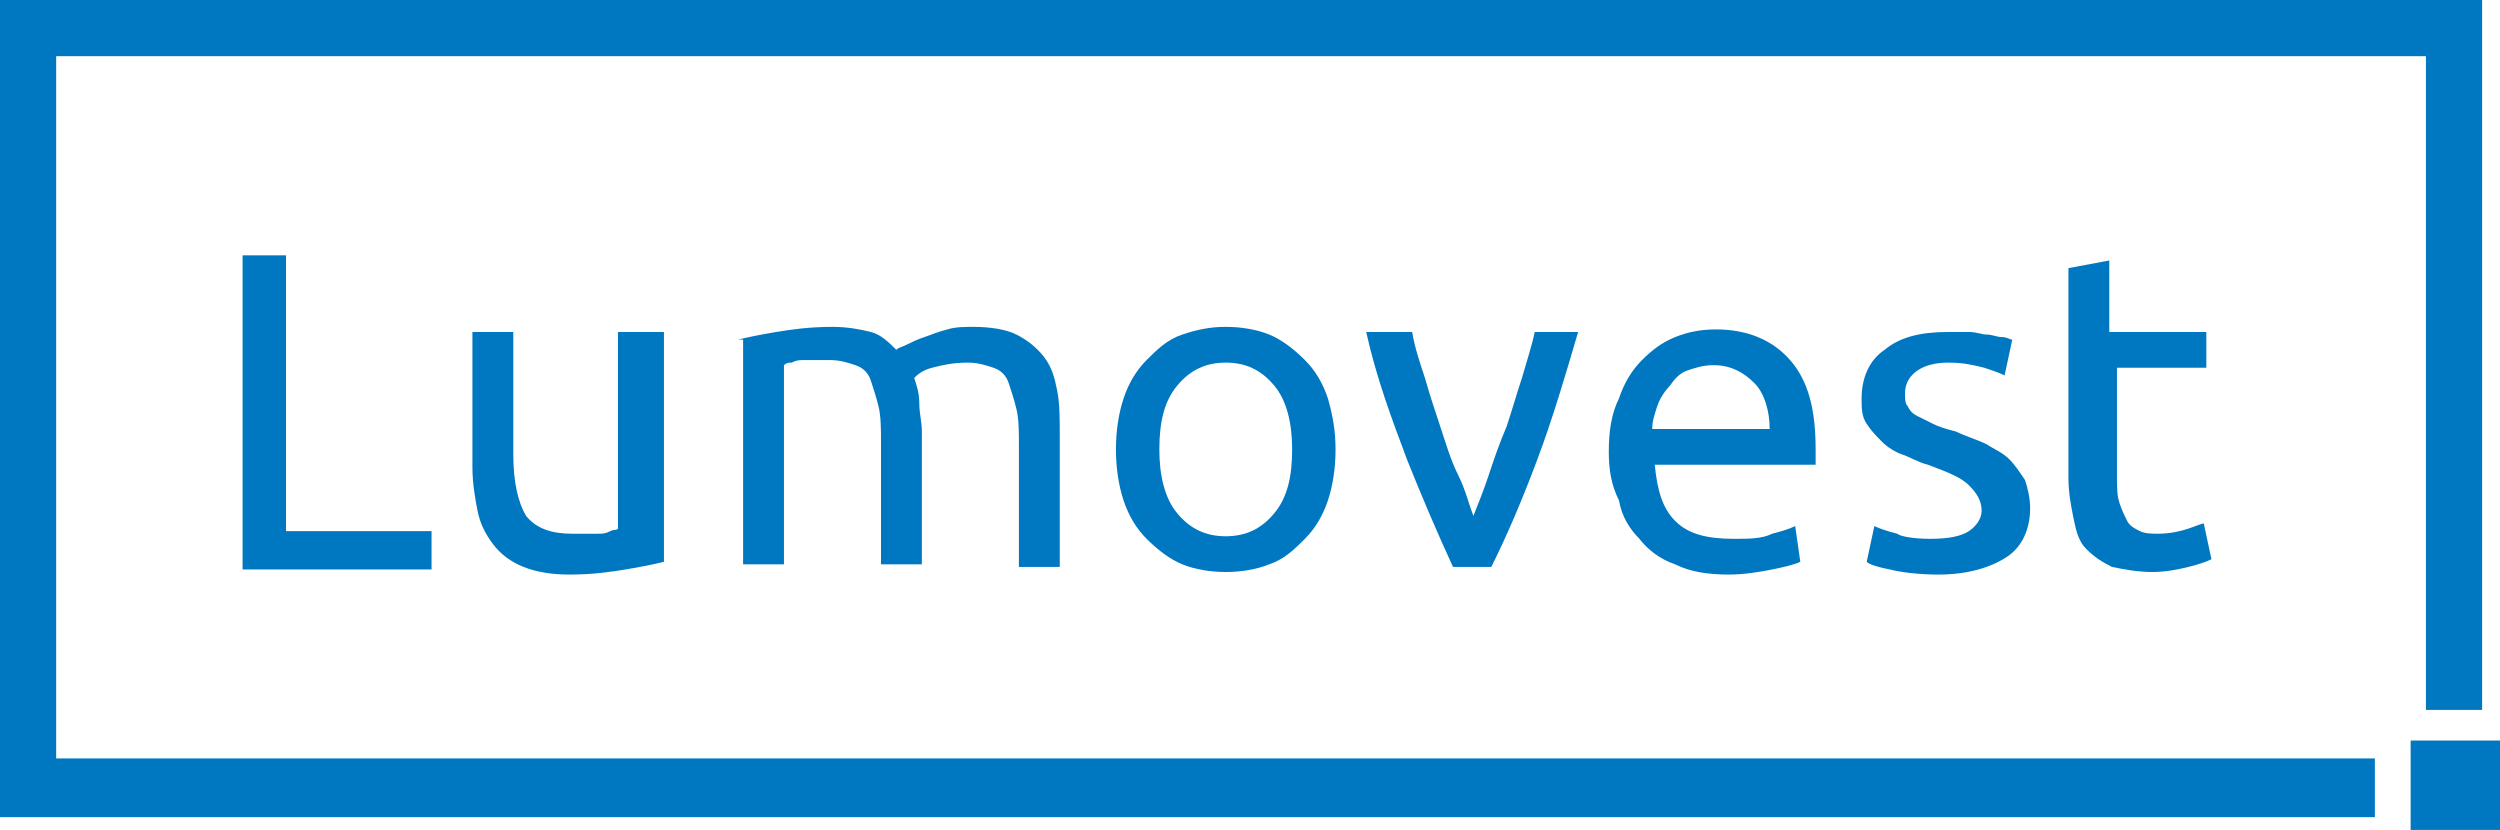<?xml version="1.0" encoding="utf-8"?>
<!-- Generator: Adobe Illustrator 25.4.1, SVG Export Plug-In . SVG Version: 6.00 Build 0)  -->
<svg version="1.1" id="Layer_1" xmlns="http://www.w3.org/2000/svg" xmlns:xlink="http://www.w3.org/1999/xlink" x="0px" y="0px"
	 viewBox="0 0 97.9 32.5" style="enable-background:new 0 0 97.9 32.5;" xml:space="preserve">
<style type="text/css">
	.st0{fill:#0078C1;}
	.st1{fill:none;}
	.st2{fill-rule:evenodd;clip-rule:evenodd;fill:#0078C1;}
</style>
<g>
	<g>
		<path class="st0" d="M16.9,20.8v1.5H9.5V10h1.7v10.8H16.9z"/>
	</g>
	<g>
		<path class="st1" d="M16.9,20.8v1.5H9.5V10h1.7v10.8H16.9z"/>
	</g>
	<g>
		<path class="st0" d="M26,22c-0.4,0.1-0.9,0.2-1.5,0.3c-0.6,0.1-1.3,0.2-2.2,0.2c-0.7,0-1.3-0.1-1.8-0.3c-0.5-0.2-0.9-0.5-1.2-0.9
			c-0.3-0.4-0.5-0.8-0.6-1.3c-0.1-0.5-0.2-1.1-0.2-1.7V13h1.6v4.8c0,1.1,0.2,1.9,0.5,2.4c0.4,0.5,1,0.7,1.8,0.7c0.2,0,0.4,0,0.5,0
			c0.2,0,0.4,0,0.5,0c0.2,0,0.3,0,0.5-0.1s0.2,0,0.3-0.1V13H26V22z"/>
	</g>
	<g>
		<path class="st1" d="M26,22c-0.4,0.1-0.9,0.2-1.5,0.3c-0.6,0.1-1.3,0.2-2.2,0.2c-0.7,0-1.3-0.1-1.8-0.3c-0.5-0.2-0.9-0.5-1.2-0.9
			c-0.3-0.4-0.5-0.8-0.6-1.3c-0.1-0.5-0.2-1.1-0.2-1.7V13h1.6v4.8c0,1.1,0.2,1.9,0.5,2.4c0.4,0.5,1,0.7,1.8,0.7c0.2,0,0.4,0,0.5,0
			c0.2,0,0.4,0,0.5,0c0.2,0,0.3,0,0.5-0.1s0.2,0,0.3-0.1V13H26V22z"/>
	</g>
	<g>
		<path class="st0" d="M28.9,13.3c0.4-0.1,0.9-0.2,1.5-0.3c0.6-0.1,1.3-0.2,2.2-0.2c0.6,0,1.1,0.1,1.5,0.2s0.7,0.4,1,0.7
			c0.1-0.1,0.2-0.1,0.4-0.2s0.4-0.2,0.7-0.3c0.3-0.1,0.5-0.2,0.9-0.3c0.3-0.1,0.7-0.1,1-0.1c0.7,0,1.3,0.1,1.7,0.3
			c0.4,0.2,0.8,0.5,1.1,0.9s0.4,0.8,0.5,1.3c0.1,0.5,0.1,1.1,0.1,1.7v5.2h-1.6v-4.8c0-0.5,0-1-0.1-1.4s-0.2-0.7-0.3-1
			c-0.1-0.3-0.3-0.5-0.6-0.6c-0.3-0.1-0.6-0.2-1-0.2c-0.6,0-1,0.1-1.4,0.2c-0.4,0.1-0.6,0.3-0.7,0.4c0.1,0.3,0.2,0.6,0.2,1
			c0,0.4,0.1,0.7,0.1,1.1v5.2h-1.6v-4.8c0-0.5,0-1-0.1-1.4c-0.1-0.4-0.2-0.7-0.3-1c-0.1-0.3-0.3-0.5-0.6-0.6s-0.6-0.2-1-0.2
			c-0.2,0-0.3,0-0.5,0c-0.2,0-0.4,0-0.5,0c-0.2,0-0.3,0-0.5,0.1c-0.1,0-0.2,0-0.3,0.1v7.8h-1.6V13.3z"/>
	</g>
	<g>
		<path class="st1" d="M28.9,13.3c0.4-0.1,0.9-0.2,1.5-0.3c0.6-0.1,1.3-0.2,2.2-0.2c0.6,0,1.1,0.1,1.5,0.2s0.7,0.4,1,0.7
			c0.1-0.1,0.2-0.1,0.4-0.2s0.4-0.2,0.7-0.3c0.3-0.1,0.5-0.2,0.9-0.3c0.3-0.1,0.7-0.1,1-0.1c0.7,0,1.3,0.1,1.7,0.3
			c0.4,0.2,0.8,0.5,1.1,0.9s0.4,0.8,0.5,1.3c0.1,0.5,0.1,1.1,0.1,1.7v5.2h-1.6v-4.8c0-0.5,0-1-0.1-1.4s-0.2-0.7-0.3-1
			c-0.1-0.3-0.3-0.5-0.6-0.6c-0.3-0.1-0.6-0.2-1-0.2c-0.6,0-1,0.1-1.4,0.2c-0.4,0.1-0.6,0.3-0.7,0.4c0.1,0.3,0.2,0.6,0.2,1
			c0,0.4,0.1,0.7,0.1,1.1v5.2h-1.6v-4.8c0-0.5,0-1-0.1-1.4c-0.1-0.4-0.2-0.7-0.3-1c-0.1-0.3-0.3-0.5-0.6-0.6s-0.6-0.2-1-0.2
			c-0.2,0-0.3,0-0.5,0c-0.2,0-0.4,0-0.5,0c-0.2,0-0.3,0-0.5,0.1c-0.1,0-0.2,0-0.3,0.1v7.8h-1.6V13.3z"/>
	</g>
	<g>
		<path class="st0" d="M52.3,17.6c0,0.7-0.1,1.4-0.3,2c-0.2,0.6-0.5,1.1-0.9,1.5s-0.8,0.8-1.4,1c-0.5,0.2-1.1,0.3-1.7,0.3
			c-0.6,0-1.2-0.1-1.7-0.3c-0.5-0.2-1-0.6-1.4-1c-0.4-0.4-0.7-0.9-0.9-1.5c-0.2-0.6-0.3-1.3-0.3-2c0-0.7,0.1-1.4,0.3-2
			c0.2-0.6,0.5-1.1,0.9-1.5c0.4-0.4,0.8-0.8,1.4-1s1.1-0.3,1.7-0.3c0.6,0,1.2,0.1,1.7,0.3s1,0.6,1.4,1s0.7,0.9,0.9,1.5
			C52.2,16.3,52.3,16.9,52.3,17.6z M50.6,17.6c0-1-0.2-1.9-0.7-2.5c-0.5-0.6-1.1-0.9-1.9-0.9c-0.8,0-1.4,0.3-1.9,0.9
			c-0.5,0.6-0.7,1.4-0.7,2.5c0,1,0.2,1.9,0.7,2.5S47.2,21,48,21c0.8,0,1.4-0.3,1.9-0.9S50.6,18.7,50.6,17.6z"/>
	</g>
	<g>
		<path class="st1" d="M52.3,17.6c0,0.7-0.1,1.4-0.3,2c-0.2,0.6-0.5,1.1-0.9,1.5s-0.8,0.8-1.4,1c-0.5,0.2-1.1,0.3-1.7,0.3
			c-0.6,0-1.2-0.1-1.7-0.3c-0.5-0.2-1-0.6-1.4-1c-0.4-0.4-0.7-0.9-0.9-1.5c-0.2-0.6-0.3-1.3-0.3-2c0-0.7,0.1-1.4,0.3-2
			c0.2-0.6,0.5-1.1,0.9-1.5c0.4-0.4,0.8-0.8,1.4-1s1.1-0.3,1.7-0.3c0.6,0,1.2,0.1,1.7,0.3s1,0.6,1.4,1s0.7,0.9,0.9,1.5
			C52.2,16.3,52.3,16.9,52.3,17.6z M50.6,17.6c0-1-0.2-1.9-0.7-2.5c-0.5-0.6-1.1-0.9-1.9-0.9c-0.8,0-1.4,0.3-1.9,0.9
			c-0.5,0.6-0.7,1.4-0.7,2.5c0,1,0.2,1.9,0.7,2.5S47.2,21,48,21c0.8,0,1.4-0.3,1.9-0.9S50.6,18.7,50.6,17.6z"/>
	</g>
	<g>
		<path class="st0" d="M61.8,13c-0.5,1.7-1,3.4-1.6,5c-0.6,1.6-1.2,3-1.8,4.2h-1.5c-0.6-1.3-1.2-2.7-1.8-4.2c-0.6-1.6-1.2-3.2-1.6-5
			h1.8c0.1,0.6,0.3,1.2,0.5,1.8c0.2,0.7,0.4,1.3,0.6,1.9c0.2,0.6,0.4,1.3,0.7,1.9s0.4,1.1,0.6,1.6c0.2-0.5,0.4-1,0.6-1.6
			c0.2-0.6,0.4-1.2,0.7-1.9c0.2-0.6,0.4-1.3,0.6-1.9c0.2-0.7,0.4-1.3,0.5-1.8H61.8z"/>
	</g>
	<g>
		<path class="st1" d="M61.8,13c-0.5,1.7-1,3.4-1.6,5c-0.6,1.6-1.2,3-1.8,4.2h-1.5c-0.6-1.3-1.2-2.7-1.8-4.2c-0.6-1.6-1.2-3.2-1.6-5
			h1.8c0.1,0.6,0.3,1.2,0.5,1.8c0.2,0.7,0.4,1.3,0.6,1.9c0.2,0.6,0.4,1.3,0.7,1.9s0.4,1.1,0.6,1.6c0.2-0.5,0.4-1,0.6-1.6
			c0.2-0.6,0.4-1.2,0.7-1.9c0.2-0.6,0.4-1.3,0.6-1.9c0.2-0.7,0.4-1.3,0.5-1.8H61.8z"/>
	</g>
	<g>
		<path class="st0" d="M63,17.7c0-0.8,0.1-1.5,0.4-2.1c0.2-0.6,0.5-1.1,0.9-1.5c0.4-0.4,0.8-0.7,1.3-0.9c0.5-0.2,1-0.3,1.6-0.3
			c1.2,0,2.2,0.4,2.9,1.2c0.7,0.8,1,1.9,1,3.5c0,0.1,0,0.2,0,0.3s0,0.2,0,0.3h-6.3c0.1,1,0.3,1.7,0.8,2.2c0.5,0.5,1.2,0.7,2.3,0.7
			c0.6,0,1.1,0,1.5-0.2c0.4-0.1,0.7-0.2,0.9-0.3l0.2,1.4c-0.2,0.1-0.6,0.2-1.1,0.3c-0.5,0.1-1.1,0.2-1.7,0.2c-0.8,0-1.5-0.1-2.1-0.4
			c-0.6-0.2-1.1-0.6-1.4-1c-0.4-0.4-0.7-0.9-0.8-1.5C63.1,19,63,18.4,63,17.7z M69.3,16.8c0-0.7-0.2-1.4-0.6-1.8s-0.9-0.7-1.6-0.7
			c-0.4,0-0.7,0.1-1,0.2c-0.3,0.1-0.5,0.3-0.7,0.6c-0.2,0.2-0.4,0.5-0.5,0.8c-0.1,0.3-0.2,0.6-0.2,0.9H69.3z"/>
	</g>
	<g>
		<path class="st1" d="M63,17.7c0-0.8,0.1-1.5,0.4-2.1c0.2-0.6,0.5-1.1,0.9-1.5c0.4-0.4,0.8-0.7,1.3-0.9c0.5-0.2,1-0.3,1.6-0.3
			c1.2,0,2.2,0.4,2.9,1.2c0.7,0.8,1,1.9,1,3.5c0,0.1,0,0.2,0,0.3s0,0.2,0,0.3h-6.3c0.1,1,0.3,1.7,0.8,2.2c0.5,0.5,1.2,0.7,2.3,0.7
			c0.6,0,1.1,0,1.5-0.2c0.4-0.1,0.7-0.2,0.9-0.3l0.2,1.4c-0.2,0.1-0.6,0.2-1.1,0.3c-0.5,0.1-1.1,0.2-1.7,0.2c-0.8,0-1.5-0.1-2.1-0.4
			c-0.6-0.2-1.1-0.6-1.4-1c-0.4-0.4-0.7-0.9-0.8-1.5C63.1,19,63,18.4,63,17.7z M69.3,16.8c0-0.7-0.2-1.4-0.6-1.8s-0.9-0.7-1.6-0.7
			c-0.4,0-0.7,0.1-1,0.2c-0.3,0.1-0.5,0.3-0.7,0.6c-0.2,0.2-0.4,0.5-0.5,0.8c-0.1,0.3-0.2,0.6-0.2,0.9H69.3z"/>
	</g>
	<g>
		<path class="st0" d="M75.6,21.1c0.7,0,1.2-0.1,1.5-0.3c0.3-0.2,0.5-0.5,0.5-0.8c0-0.4-0.2-0.7-0.5-1s-0.8-0.5-1.6-0.8
			c-0.4-0.1-0.7-0.3-1-0.4s-0.6-0.3-0.8-0.5c-0.2-0.2-0.4-0.4-0.6-0.7s-0.2-0.6-0.2-1c0-0.8,0.3-1.5,0.9-1.9
			c0.6-0.5,1.4-0.7,2.5-0.7c0.3,0,0.5,0,0.8,0c0.3,0,0.5,0.1,0.7,0.1c0.2,0,0.4,0.1,0.6,0.1c0.2,0,0.3,0.1,0.4,0.1l-0.3,1.4
			c-0.2-0.1-0.5-0.2-0.8-0.3c-0.4-0.1-0.8-0.2-1.4-0.2c-0.5,0-0.9,0.1-1.2,0.3s-0.5,0.5-0.5,0.9c0,0.2,0,0.4,0.1,0.5
			c0.1,0.2,0.2,0.3,0.4,0.4c0.2,0.1,0.4,0.2,0.6,0.3c0.2,0.1,0.5,0.2,0.9,0.3c0.4,0.2,0.8,0.3,1.2,0.5c0.3,0.2,0.6,0.3,0.9,0.6
			c0.2,0.2,0.4,0.5,0.6,0.8c0.1,0.3,0.2,0.7,0.2,1.1c0,0.8-0.3,1.5-0.9,1.9s-1.5,0.7-2.7,0.7c-0.8,0-1.5-0.1-1.9-0.2
			c-0.5-0.1-0.8-0.2-0.9-0.3l0.3-1.4c0.2,0.1,0.5,0.2,0.9,0.3C74.4,21,74.9,21.1,75.6,21.1z"/>
	</g>
	<g>
		<path class="st1" d="M75.6,21.1c0.7,0,1.2-0.1,1.5-0.3c0.3-0.2,0.5-0.5,0.5-0.8c0-0.4-0.2-0.7-0.5-1s-0.8-0.5-1.6-0.8
			c-0.4-0.1-0.7-0.3-1-0.4s-0.6-0.3-0.8-0.5c-0.2-0.2-0.4-0.4-0.6-0.7s-0.2-0.6-0.2-1c0-0.8,0.3-1.5,0.9-1.9
			c0.6-0.5,1.4-0.7,2.5-0.7c0.3,0,0.5,0,0.8,0c0.3,0,0.5,0.1,0.7,0.1c0.2,0,0.4,0.1,0.6,0.1c0.2,0,0.3,0.1,0.4,0.1l-0.3,1.4
			c-0.2-0.1-0.5-0.2-0.8-0.3c-0.4-0.1-0.8-0.2-1.4-0.2c-0.5,0-0.9,0.1-1.2,0.3s-0.5,0.5-0.5,0.9c0,0.2,0,0.4,0.1,0.5
			c0.1,0.2,0.2,0.3,0.4,0.4c0.2,0.1,0.4,0.2,0.6,0.3c0.2,0.1,0.5,0.2,0.9,0.3c0.4,0.2,0.8,0.3,1.2,0.5c0.3,0.2,0.6,0.3,0.9,0.6
			c0.2,0.2,0.4,0.5,0.6,0.8c0.1,0.3,0.2,0.7,0.2,1.1c0,0.8-0.3,1.5-0.9,1.9s-1.5,0.7-2.7,0.7c-0.8,0-1.5-0.1-1.9-0.2
			c-0.5-0.1-0.8-0.2-0.9-0.3l0.3-1.4c0.2,0.1,0.5,0.2,0.9,0.3C74.4,21,74.9,21.1,75.6,21.1z"/>
	</g>
	<g>
		<path class="st0" d="M82.9,13h3.5v1.4h-3.5v4.2c0,0.5,0,0.8,0.1,1.1c0.1,0.3,0.2,0.5,0.3,0.7c0.1,0.2,0.3,0.3,0.5,0.4
			c0.2,0.1,0.5,0.1,0.7,0.1c0.5,0,0.9-0.1,1.2-0.2c0.3-0.1,0.5-0.2,0.6-0.2l0.3,1.4c-0.2,0.1-0.5,0.2-0.9,0.3
			c-0.4,0.1-0.9,0.2-1.4,0.2c-0.6,0-1.1-0.1-1.6-0.2c-0.4-0.2-0.7-0.4-1-0.7s-0.4-0.7-0.5-1.2c-0.1-0.5-0.2-1-0.2-1.6v-8.2l1.6-0.3
			V13z"/>
	</g>
	<g>
		<path class="st1" d="M82.9,13h3.5v1.4h-3.5v4.2c0,0.5,0,0.8,0.1,1.1c0.1,0.3,0.2,0.5,0.3,0.7c0.1,0.2,0.3,0.3,0.5,0.4
			c0.2,0.1,0.5,0.1,0.7,0.1c0.5,0,0.9-0.1,1.2-0.2c0.3-0.1,0.5-0.2,0.6-0.2l0.3,1.4c-0.2,0.1-0.5,0.2-0.9,0.3
			c-0.4,0.1-0.9,0.2-1.4,0.2c-0.6,0-1.1-0.1-1.6-0.2c-0.4-0.2-0.7-0.4-1-0.7s-0.4-0.7-0.5-1.2c-0.1-0.5-0.2-1-0.2-1.6v-8.2l1.6-0.3
			V13z"/>
	</g>
</g>
<rect x="94.4" y="29" class="st2" width="3.5" height="3.5"/>
<polygon class="st0" points="93,29.7 2.2,29.7 2.2,2.2 95,2.2 95,27.8 97.2,27.8 97.2,0 0,0 0,32 93,32 "/>
</svg>
